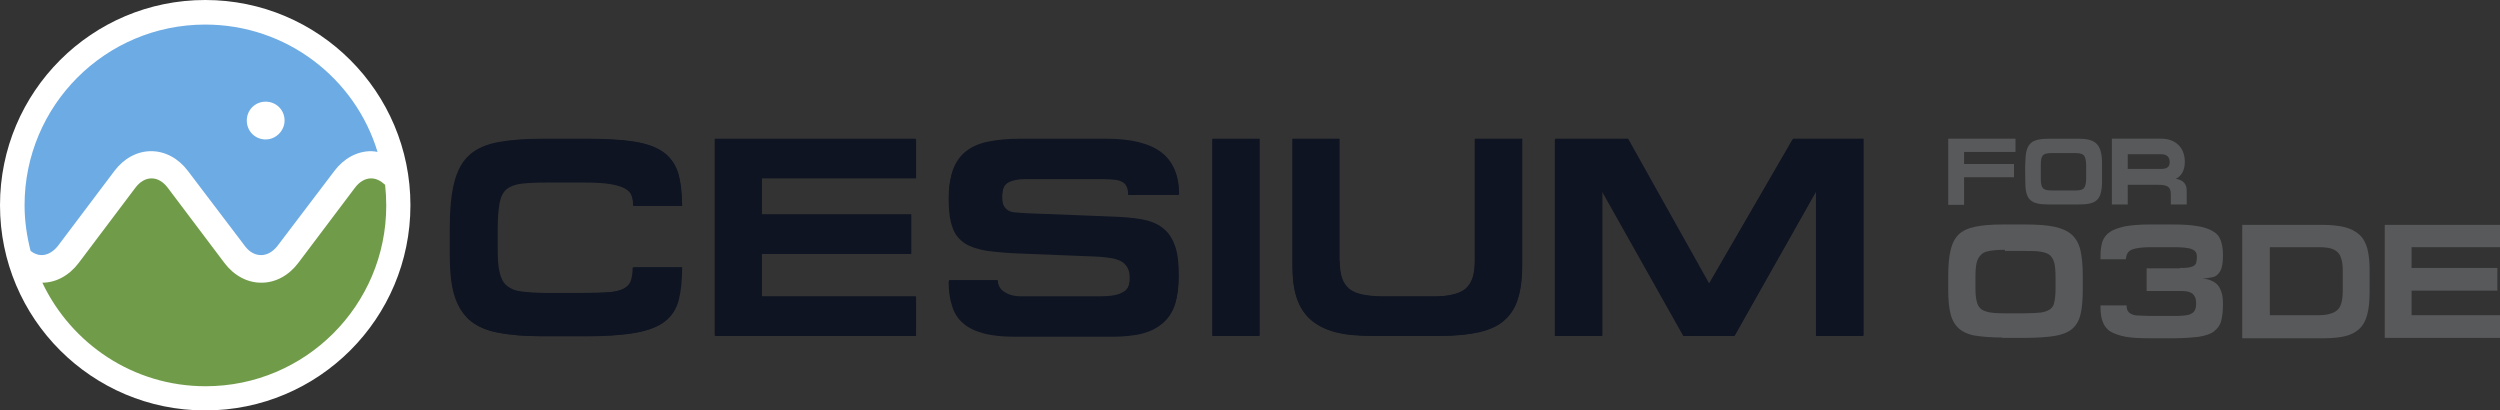 <?xml version="1.0" encoding="utf-8"?>
<!-- Generator: Adobe Illustrator 25.4.1, SVG Export Plug-In . SVG Version: 6.00 Build 0)  -->
<svg version="1.1" id="Layer_1" xmlns="http://www.w3.org/2000/svg" xmlns:xlink="http://www.w3.org/1999/xlink" x="0px" y="0px"
	 viewBox="0 0 661.5 108.6" style="enable-background:new 0 0 661.5 108.6;" xml:space="preserve">
<rect x="0" y="0" width="661.5" height="108.6" fill="#333333" stroke="none"/>
<style type="text/css">
	.st0{fill:#0E1422;}
	.st1{fill:#FFFFFF;}
	.st2{fill:#709C49;}
	.st3{fill:#6DABE4;}
	.st4{fill:#58595B;}
</style>
<g>
	<g>
		<path class="st0" d="M131.4,87.9c-3.1-0.6-5.6-1.8-7.4-3.4c-1.8-1.7-3.1-3.9-3.9-6.7c-0.8-2.8-1.1-6.4-1.1-10.7v-6.6
			c0-5.1,0.4-9.2,1.2-12.3c0.8-3.1,2.1-5.5,4-7.2s4.4-2.8,7.6-3.4c3.2-0.6,7.2-0.9,12-0.9h11.1c5.1,0,9.3,0.2,12.6,0.7
			s5.9,1.4,7.8,2.7c1.9,1.3,3.2,3.1,4,5.4c0.7,2.3,1.1,5.3,1.1,8.9h-12.9c0-1-0.1-1.9-0.4-2.7c-0.3-0.8-0.9-1.4-1.8-2
			c-0.9-0.5-2.2-0.9-4-1.2c-1.7-0.2-4.1-0.4-7.1-0.4h-9.6c-2.8,0-5.1,0.1-6.8,0.3s-3,0.7-4,1.5c-0.9,0.8-1.5,2-1.8,3.6
			s-0.5,3.8-0.5,6.5v6c0,2.6,0.1,4.6,0.5,6.1c0.3,1.5,0.9,2.7,1.8,3.5c0.9,0.8,2.2,1.4,3.8,1.6c1.7,0.3,3.8,0.4,6.5,0.4h10.2
			c2.7,0,5-0.1,6.7-0.2c1.7-0.2,3.1-0.5,4-1s1.6-1.2,1.9-2.1c0.3-0.9,0.5-2.1,0.5-3.5h12.9c0,3.5-0.3,6.3-0.9,8.7
			c-0.6,2.3-1.8,4.2-3.6,5.6s-4.4,2.4-7.8,3c-3.4,0.6-7.9,0.9-13.4,0.9h-11.4C138.5,88.9,134.6,88.6,131.4,87.9"/>
		<polygon class="st0" points="242.3,36.7 242.3,47.1 201.5,47.1 201.5,56.7 241.1,56.7 241.1,67.1 201.5,67.1 201.5,78.4 
			242.3,78.4 242.3,88.8 189.1,88.8 189.1,36.7 		"/>
		<path class="st0" d="M292.7,36.7c6.6,0,11.4,1.2,14.6,3.6c3.1,2.4,4.7,6.1,4.7,11.1h-13.4c0-0.8-0.1-1.5-0.3-2
			c-0.2-0.5-0.5-1-1-1.3s-1.1-0.6-2-0.7c-0.8-0.1-1.9-0.2-3.2-0.2h-20.9c-1.7,0-3.2,0.3-4.3,0.9c-1.2,0.6-1.7,1.9-1.7,3.9
			c0,1.1,0.1,1.9,0.4,2.4c0.3,0.6,0.7,1,1.2,1.3s1.2,0.5,1.9,0.5c0.7,0.1,1.6,0.1,2.5,0.2l23,0.9c2.9,0.1,5.5,0.3,7.8,0.7
			c2.2,0.4,4.1,1.1,5.5,2.2c1.5,1.1,2.6,2.6,3.3,4.6c0.8,2,1.1,4.7,1.1,8.2c0,2.8-0.3,5.2-0.9,7.2s-1.6,3.6-3,4.9s-3.2,2.2-5.4,2.8
			c-2.2,0.6-5,0.9-8.2,0.9h-25.8c-3.3,0-6.1-0.3-8.3-0.9c-2.2-0.6-4.1-1.5-5.4-2.7c-1.4-1.2-2.4-2.8-2.9-4.6c-0.6-1.8-0.9-4-0.9-6.5
			H264c0,1.3,0.6,2.4,1.7,3.1c1.2,0.8,2.6,1.2,4.4,1.2H291c2.8,0,4.8-0.3,6.1-1.1c1.4-0.7,2-2.1,2-4.2c0-1-0.1-1.8-0.4-2.4
			c-0.3-0.7-0.7-1.2-1.3-1.7c-0.6-0.5-1.5-0.8-2.6-1.1c-1.1-0.2-2.6-0.4-4.4-0.5l-20-0.8c-3.6-0.2-6.5-0.4-9-0.8c-2.4-0.4-4.4-1-6-2
			c-1.5-1-2.7-2.4-3.3-4.3c-0.7-1.9-1-4.4-1-7.7c0-2.7,0.4-5.1,1.1-7c0.7-1.9,1.8-3.5,3.3-4.7s3.4-2.1,5.8-2.6s5.2-0.8,8.6-0.8
			L292.7,36.7L292.7,36.7z"/>
		<rect x="320.8" y="36.7" class="st0" width="12.5" height="52.1"/>
		<path class="st0" d="M354.5,69c0,1.8,0.2,3.3,0.6,4.5s1,2.1,1.9,2.9c0.9,0.7,2,1.2,3.5,1.5c1.4,0.3,3.2,0.5,5.3,0.5h13.5
			c2,0,3.7-0.1,5.1-0.5c1.4-0.3,2.5-0.8,3.4-1.5c0.8-0.7,1.5-1.7,1.9-2.9c0.4-1.2,0.6-2.7,0.6-4.5V36.7h12.5v33.5
			c0,3.5-0.4,6.4-1.1,8.7c-0.7,2.4-1.9,4.3-3.5,5.7c-1.6,1.5-3.8,2.5-6.6,3.2c-2.7,0.6-6.1,1-10.1,1H363c-3.8,0-7.1-0.3-9.7-1
			c-2.7-0.7-4.8-1.8-6.5-3.3s-2.9-3.4-3.7-5.8c-0.8-2.4-1.1-5.2-1.1-8.5V36.7h12.4V69H354.5z"/>
		<polygon class="st0" points="430.8,36.7 452.3,75.1 474.5,36.7 493.1,36.7 493.1,88.8 480.6,88.8 480.6,50.5 459,88.8 445.5,88.8 
			424,50.5 424,88.8 411.5,88.8 411.5,36.7 		"/>
		<path class="st0" d="M131.6,88c-3.1-0.6-5.6-1.8-7.4-3.4c-1.8-1.7-3.1-3.9-3.9-6.7c-0.8-2.8-1.1-6.4-1.1-10.7v-6.6
			c0-5.1,0.4-9.2,1.2-12.3c0.8-3.1,2.1-5.5,4-7.2s4.4-2.8,7.6-3.4c3.2-0.6,7.2-0.9,12-0.9h11c5.1,0,9.3,0.2,12.6,0.7
			s5.9,1.4,7.8,2.7c1.9,1.3,3.2,3.1,4,5.4c0.7,2.3,1.1,5.3,1.1,8.9h-12.9c0-1-0.1-1.9-0.4-2.7c-0.3-0.8-0.9-1.4-1.8-1.9
			c-0.9-0.5-2.2-0.9-4-1.2s-4.1-0.4-7-0.4h-9.6c-2.8,0-5.1,0.1-6.8,0.3s-3,0.7-4,1.5c-0.9,0.8-1.5,2-1.8,3.6s-0.5,3.8-0.5,6.5v5.7
			c0,2.6,0.1,4.6,0.5,6.1c0.3,1.5,0.9,2.7,1.8,3.5c0.9,0.8,2.2,1.4,3.8,1.6c1.7,0.2,3.8,0.4,6.5,0.4h10.2c2.8,0,5-0.1,6.7-0.2
			s3.1-0.5,4-1s1.6-1.2,1.9-2.1c0.3-0.9,0.5-2.1,0.5-3.5h12.9c0,3.5-0.3,6.3-0.9,8.7c-0.6,2.3-1.8,4.2-3.6,5.6s-4.4,2.4-7.8,3
			c-3.4,0.6-7.9,0.9-13.4,0.9h-11.4C138.6,89,134.7,88.6,131.6,88"/>
		<polygon class="st0" points="242.4,36.9 242.4,47.2 201.6,47.2 201.6,56.8 241.1,56.8 241.1,67.2 201.6,67.2 201.6,78.5 
			242.4,78.5 242.4,88.9 189.2,88.9 189.2,36.9 		"/>
		<path class="st0" d="M292.7,36.9c6.6,0,11.4,1.2,14.5,3.6c3.1,2.4,4.7,6.1,4.7,11.1h-13.4c0-0.8-0.1-1.5-0.3-2
			c-0.2-0.5-0.5-1-1-1.3s-1.1-0.6-2-0.7c-0.8-0.1-1.9-0.2-3.2-0.2h-20.9c-1.7,0-3.2,0.3-4.3,0.9c-1.2,0.6-1.7,1.9-1.7,3.9
			c0,1.1,0.1,1.9,0.4,2.4c0.3,0.6,0.7,1,1.2,1.3s1.2,0.4,1.9,0.5c0.7,0.1,1.6,0.1,2.5,0.2l23,0.9c2.9,0.1,5.5,0.3,7.8,0.7
			c2.2,0.4,4.1,1.1,5.5,2.2c1.5,1.1,2.6,2.6,3.3,4.6c0.8,2,1.1,4.7,1.1,8.2c0,2.8-0.3,5.2-0.9,7.2s-1.6,3.6-3,4.9s-3.2,2.3-5.4,2.9
			c-2.2,0.6-5,0.9-8.2,0.9h-25.8c-3.3,0-6.1-0.3-8.3-0.9c-2.2-0.6-4.1-1.5-5.4-2.7c-1.4-1.2-2.4-2.8-2.9-4.6c-0.6-1.8-0.9-4-0.9-6.5
			h13c0,1.3,0.6,2.4,1.7,3.2c1.1,0.8,2.6,1.2,4.3,1.2h20.8c2.7,0,4.8-0.3,6.1-1c1.4-0.7,2-2.1,2-4.2c0-0.9-0.1-1.8-0.4-2.4
			c-0.3-0.7-0.7-1.2-1.3-1.7c-0.6-0.5-1.5-0.8-2.6-1.1c-1.1-0.2-2.6-0.4-4.4-0.5l-19.9-0.8c-3.5-0.1-6.5-0.4-9-0.7
			c-2.4-0.4-4.4-1-6-2c-1.5-1-2.7-2.4-3.3-4.3c-0.7-1.9-1-4.4-1-7.7c0-2.7,0.4-5.1,1.1-7c0.7-1.9,1.8-3.5,3.3-4.7s3.4-2.1,5.8-2.6
			s5.2-0.8,8.6-0.8h22.9L292.7,36.9L292.7,36.9z"/>
		<rect x="320.8" y="36.9" class="st0" width="12.4" height="52"/>
		<path class="st0" d="M354.4,69.1c0,1.8,0.2,3.3,0.6,4.5s1,2.1,1.9,2.9c0.9,0.7,2,1.2,3.5,1.5c1.4,0.3,3.2,0.5,5.3,0.5h13.5
			c2,0,3.7-0.2,5.1-0.5s2.5-0.8,3.4-1.5c0.8-0.7,1.5-1.7,1.9-2.9c0.4-1.2,0.6-2.7,0.6-4.5V36.8h12.5v33.5c0,3.4-0.3,6.3-1.1,8.7
			c-0.7,2.4-1.9,4.2-3.5,5.7s-3.8,2.5-6.6,3.2c-2.7,0.6-6.1,1-10.1,1H363c-3.8,0-7.1-0.3-9.7-1s-4.8-1.8-6.5-3.3s-2.9-3.4-3.7-5.8
			c-0.8-2.4-1.1-5.2-1.1-8.5V36.8h12.4L354.4,69.1L354.4,69.1z"/>
		<polygon class="st0" points="430.7,36.9 452.1,75.2 474.3,36.9 493,36.9 493,88.9 480.5,88.9 480.5,50.7 458.9,88.9 445.4,88.9 
			423.9,50.7 423.9,88.9 411.4,88.9 411.4,36.9 		"/>
		<path class="st1" d="M0,54.3C0,24.3,24.3,0,54.3,0s54.3,24.3,54.3,54.3s-24.3,54.3-54.3,54.3S0,84.3,0,54.3"/>
		<path class="st2" d="M98.2,47.2c-1.6,0-3.1,0.9-4.3,2.5l-15,19.9c-2.5,3.3-6,5.2-9.7,5.2h-0.1c-3.7,0-7.2-1.9-9.7-5.2l-15-19.9
			c-1.2-1.6-2.7-2.5-4.3-2.5s-3.1,0.9-4.3,2.5l-15,19.9c-2.5,3.3-6,5.2-9.6,5.2c7.7,16.2,24.1,27.4,43.2,27.4
			c26.4,0,47.8-21.4,47.8-47.8c0-1.9-0.1-3.7-0.3-5.5C100.7,47.8,99.5,47.2,98.2,47.2"/>
		<path class="st3" d="M70.3,36.9c-2.8,0-5-2.2-5-5s2.2-5,5-5s5,2.2,5,5C75.3,34.6,73,36.9,70.3,36.9 M54.3,6.5
			C27.9,6.5,6.5,27.9,6.5,54.3c0,4.2,0.6,8.2,1.6,12.1C9,67.1,10,67.5,11,67.5c1.6,0,3.1-0.9,4.3-2.4l15-19.9c2.5-3.3,6-5.2,9.7-5.2
			s7.2,1.9,9.7,5.2l14.5,19.1l0.6,0.8c1.2,1.6,2.7,2.4,4.3,2.4c1.6,0,3.1-0.9,4.3-2.4l0.6-0.8l14.5-19.1c2.5-3.3,6-5.2,9.7-5.2
			c0.6,0,1.2,0.1,1.7,0.2C94,20.7,75.8,6.5,54.3,6.5"/>
	</g>
</g>
<g>
	<path class="st4" d="M515.5,54.1V36.7h17.8v3.5h-13.6v3.2h13.2v3.5h-13.2v7.3h-4.2V54.1z"/>
	<path class="st4" d="M549.9,54.1h-7.6c-4.7,0-6.4-0.9-6.4-5.9c0-2.1-0.1-3.2,0-5.3c0.1-5,1.5-6.2,6.4-6.2h7.6
		c4.2,0,6.2,1.1,6.3,6.2c0,1.8,0,3.7,0,5.3C556.1,53.2,554.5,54.1,549.9,54.1z M548.7,40.5h-5.4c-2.6,0-3.3,0.3-3.3,3.1
		c0,1.2,0,2.3,0,3.8c0,2.8,0.9,3,3.3,3h5.4c2.3,0,3.2-0.1,3.3-3c0-1.5,0-2.7,0-3.8C551.9,40.8,551.2,40.5,548.7,40.5z"/>
	<path class="st4" d="M578.6,54.1h-4.2c0,0,0-1.2,0-2.7c0-1.8-0.7-2.5-3.3-2.5H563v5.2h-4.2V36.7H572c3.1,0,6.1,1.9,6.1,6.1
		c0,3.7-2.4,4.5-2.4,4.5c0,0.1,2.9,0.1,2.9,3.1V54.1z M563,40.8v3.9h8.8c1.8,0,2.3-0.7,2.3-1.8s-0.5-2.1-2.3-2.1
		C571.8,40.8,563,40.8,563,40.8z"/>
	<path class="st4" d="M529.7,89.3c-2.9,0-5.2-0.2-7.1-0.5c-1.8-0.3-3.3-1-4.3-1.9c-1-0.9-1.8-2.2-2.2-3.9c-0.4-1.6-0.6-3.7-0.6-6.3
		v-3.6c0-2.8,0.2-5.1,0.6-6.8c0.4-1.8,1.1-3.2,2.1-4.2c1-1,2.5-1.7,4.4-2.1s4.3-0.6,7.2-0.6h6.3c3.1,0,5.6,0.2,7.5,0.6
		c1.9,0.4,3.5,1.1,4.6,2.1s1.9,2.4,2.3,4.2c0.4,1.8,0.6,4,0.6,6.7v3.6c0,2.8-0.2,5-0.6,6.6c-0.4,1.7-1.2,3-2.3,3.9
		c-1.1,0.9-2.7,1.5-4.6,1.8c-2,0.3-4.5,0.5-7.6,0.5H529.7z M530.5,66.1c-1.7,0-3,0.1-4.1,0.3s-1.8,0.5-2.3,1.1
		c-0.5,0.5-0.9,1.2-1.1,2.1c-0.2,0.9-0.3,2.1-0.3,3.6v3.1c0,1.3,0.1,2.4,0.3,3.3s0.5,1.5,1,2c0.5,0.5,1.3,0.8,2.2,1s2.3,0.3,3.9,0.3
		h5.7c1.7,0,3.2-0.1,4.2-0.2s1.9-0.5,2.5-0.9c0.6-0.5,1-1.1,1.1-2c0.2-0.9,0.3-2,0.3-3.4v-3.1c0-1.5-0.1-2.7-0.3-3.6
		c-0.2-0.9-0.6-1.6-1.1-2.1s-1.4-0.8-2.5-1c-1.1-0.2-2.5-0.2-4.3-0.2H530.5z"/>
	<path class="st4" d="M576.8,70.9c0.9,0,1.6,0,2.2-0.1c0.6-0.1,1-0.2,1.4-0.4c0.3-0.2,0.6-0.5,0.7-0.8c0.1-0.4,0.2-0.9,0.2-1.5
		c0-0.6-0.1-1.1-0.3-1.4c-0.2-0.3-0.6-0.6-1.1-0.8c-0.5-0.2-1.2-0.3-2.1-0.4c-0.9-0.1-2-0.1-3.3-0.1h-5.2c-2.3,0-4,0.2-5.1,0.6
		c-1.1,0.4-1.6,1.3-1.7,2.6h-6.7v-1.1c0-1.4,0.2-2.6,0.5-3.6c0.4-1,1-1.9,2-2.5c0.9-0.7,2.3-1.1,3.9-1.5c1.7-0.3,3.8-0.5,6.5-0.5h6
		c2.6,0,4.8,0.1,6.5,0.4c1.7,0.2,3.1,0.7,4.2,1.3s1.8,1.4,2.2,2.5s0.6,2.3,0.6,3.9c0,1.3-0.1,2.3-0.3,3.1c-0.2,0.8-0.5,1.4-1,1.9
		c-0.4,0.5-1,0.8-1.7,0.9s-1.5,0.3-2.5,0.3c0.9,0.1,1.6,0.2,2.3,0.5s1.2,0.6,1.7,1.1c0.5,0.5,0.8,1.2,1.1,2c0.3,0.8,0.4,1.9,0.4,3.3
		c0,1.8-0.2,3.2-0.5,4.4c-0.3,1.1-1,2-1.9,2.7c-0.9,0.7-2.2,1.1-3.9,1.4c-1.7,0.2-3.9,0.4-6.6,0.4h-6.5c-2.6,0-4.8-0.1-6.4-0.4
		s-3-0.8-4-1.4c-1-0.6-1.6-1.5-2-2.5c-0.4-1-0.6-2.3-0.6-3.8v-0.6h6.9c0,0.7,0.1,1.2,0.4,1.6c0.3,0.4,0.6,0.6,1.1,0.8
		c0.5,0.2,1.1,0.3,1.9,0.3c0.8,0,1.6,0.1,2.6,0.1h6.1c1.2,0,2.3,0,3.1-0.1c0.8-0.1,1.5-0.2,1.9-0.5c0.5-0.2,0.8-0.6,1-1
		c0.2-0.4,0.3-1,0.3-1.7c0-0.7-0.1-1.3-0.3-1.7s-0.5-0.8-0.8-1c-0.4-0.2-0.8-0.4-1.4-0.5s-1.2-0.1-1.9-0.1h-8.7v-6H576.8z"/>
	<path class="st4" d="M620.4,60.1c1.6,0.4,2.9,1.1,3.9,2s1.7,2.2,2.1,3.7c0.4,1.5,0.6,3.4,0.6,5.6v5.8c0,2.4-0.2,4.4-0.6,5.9
		c-0.4,1.6-1,2.8-2,3.8c-0.9,0.9-2.1,1.6-3.7,2c-1.5,0.4-3.4,0.6-5.7,0.6h-21.7V59.5h21.1C616.8,59.5,618.8,59.7,620.4,60.1z
		 M616.6,83c0.8-0.2,1.5-0.6,2-1.1c0.5-0.5,0.8-1.2,1-2c0.2-0.8,0.3-1.9,0.3-3.2v-5c0-1.1-0.1-2.1-0.3-2.9c-0.2-0.8-0.5-1.5-1-2
		c-0.5-0.5-1.2-0.9-2-1.1c-0.8-0.2-1.9-0.3-3.2-0.3h-12.8v18h12.8C614.7,83.4,615.8,83.3,616.6,83z"/>
	<path class="st4" d="M661.5,59.5v5.9h-23.4v5.5h22.7v6h-22.7v6.5h23.4v6H631V59.5H661.5z"/>
</g>
</svg>
